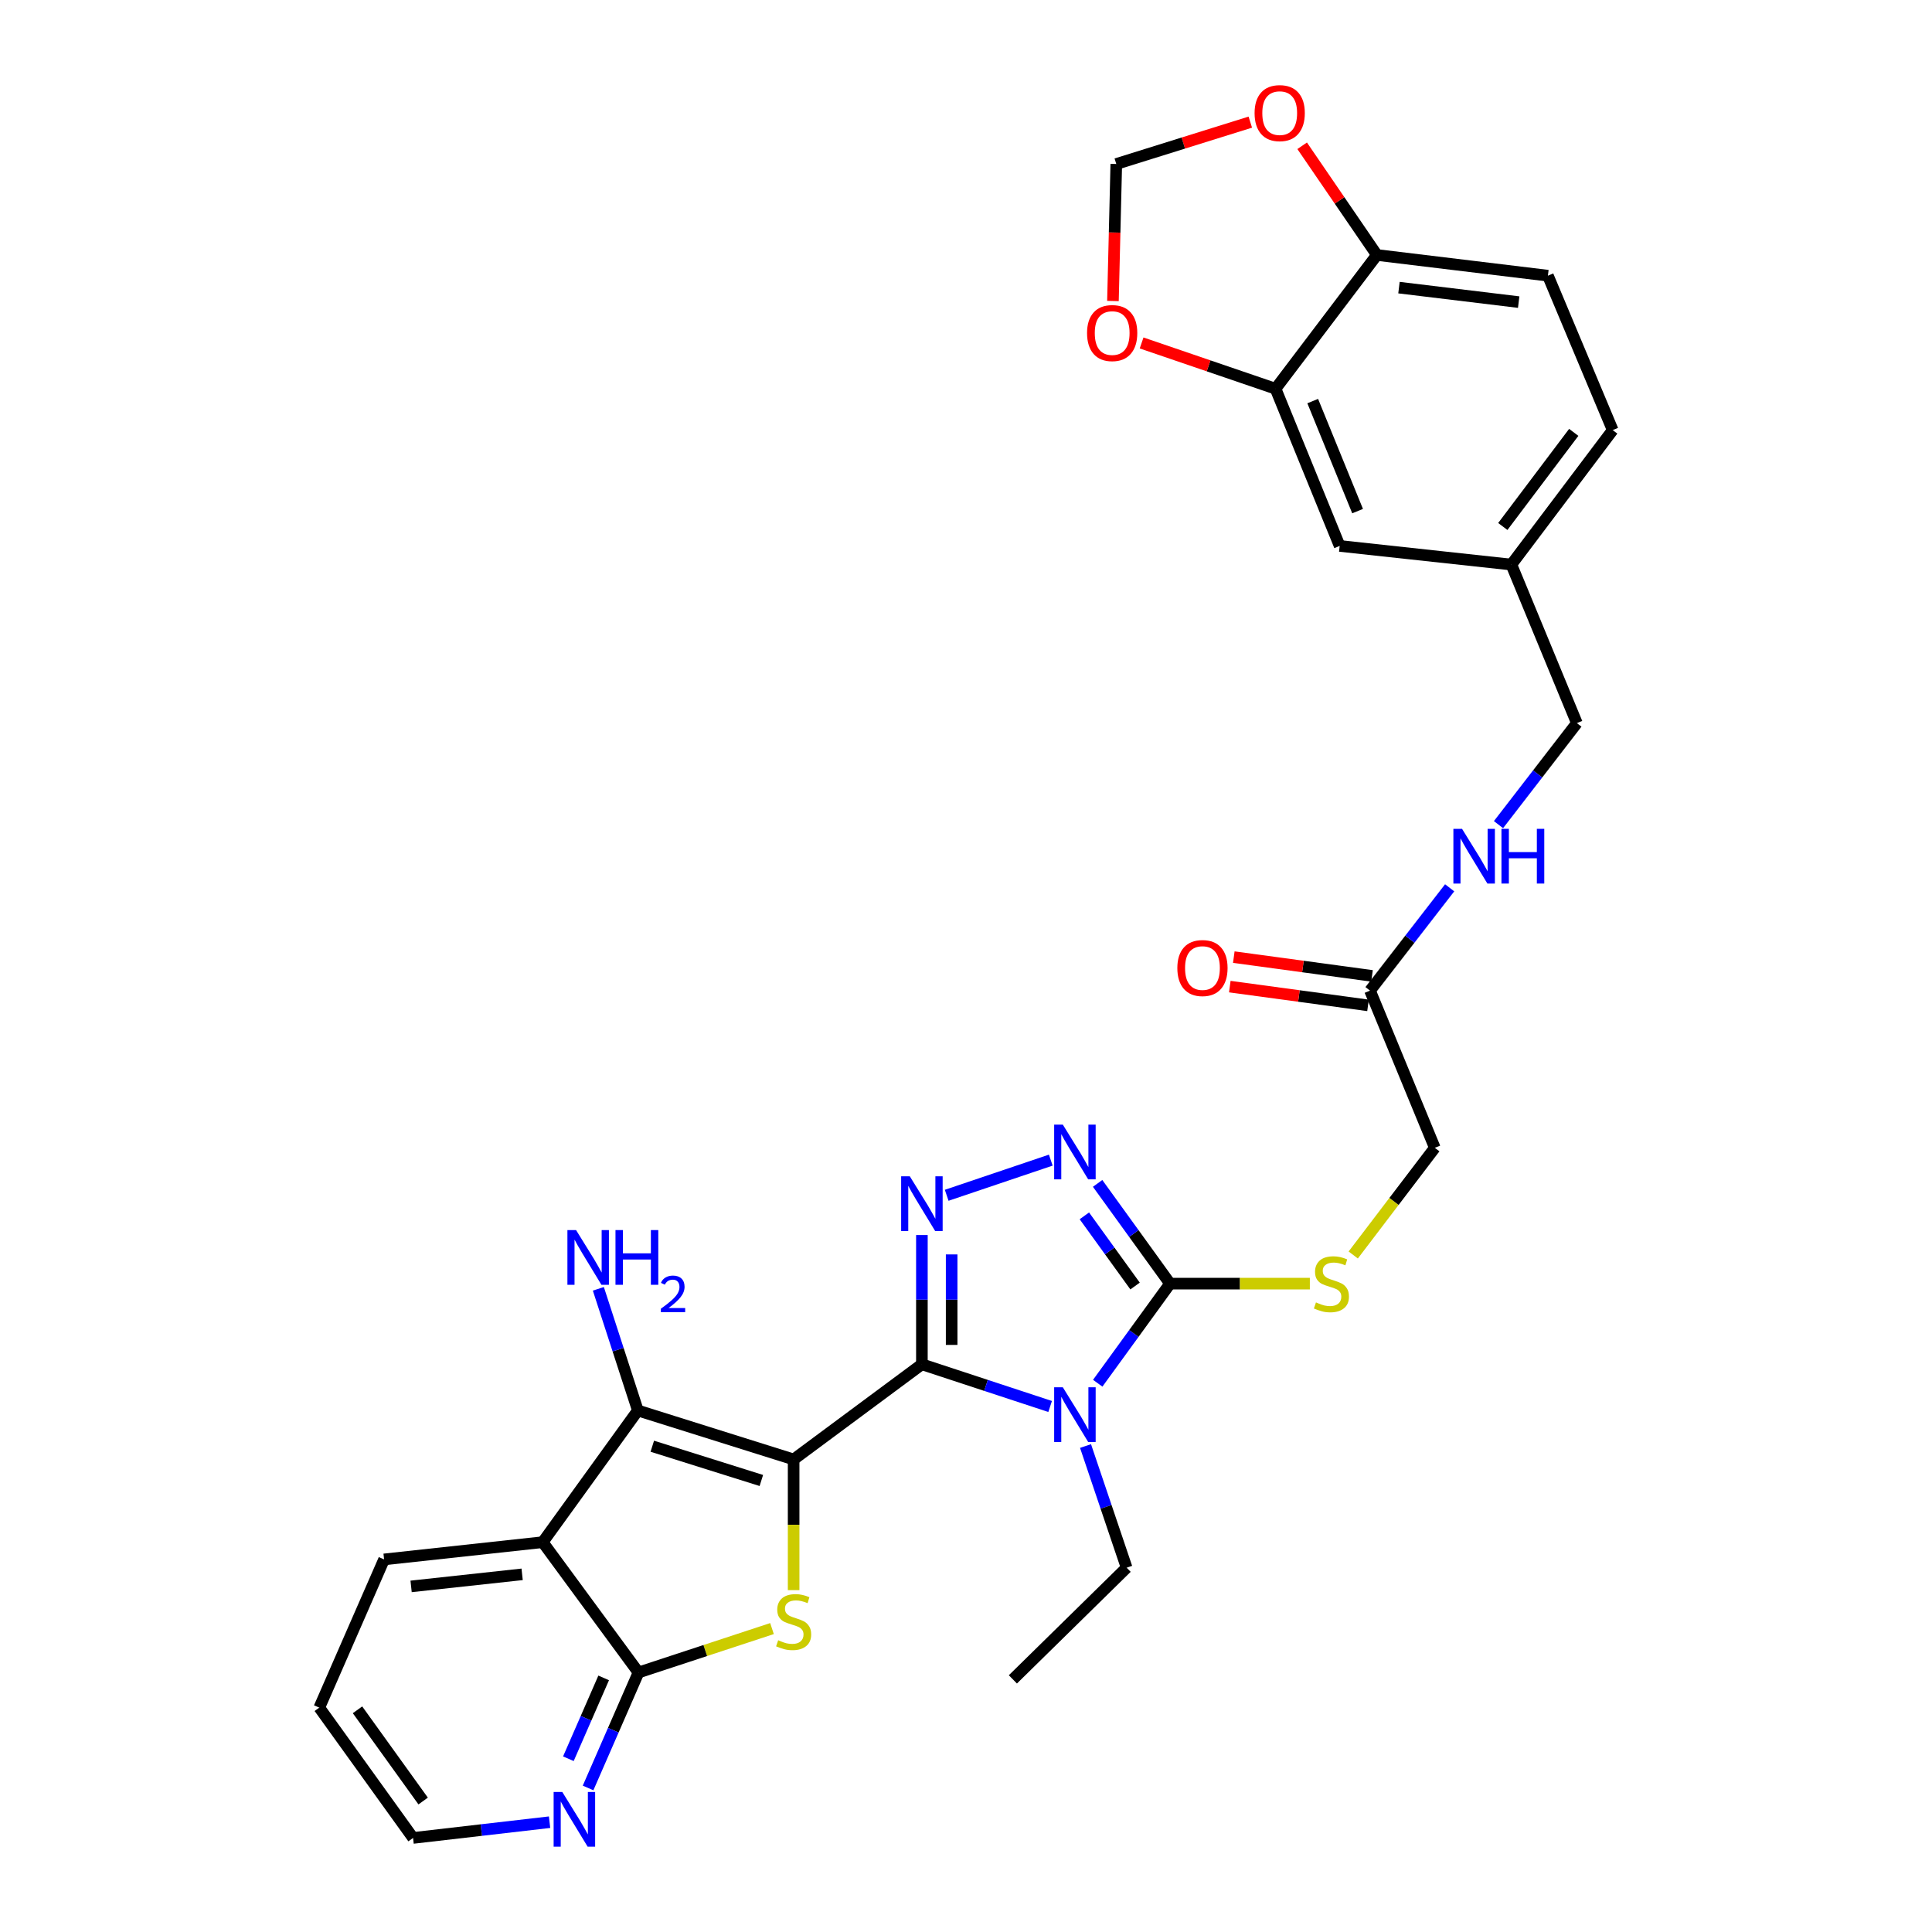 <?xml version='1.0' encoding='iso-8859-1'?>
<svg version='1.1' baseProfile='full'
              xmlns='http://www.w3.org/2000/svg'
                      xmlns:rdkit='http://www.rdkit.org/xml'
                      xmlns:xlink='http://www.w3.org/1999/xlink'
                  xml:space='preserve'
width='1000px' height='1000px' viewBox='0 0 1000 1000'>
<!-- END OF HEADER -->
<rect style='opacity:1.0;fill:#FFFFFF;stroke:none' width='1000' height='1000' x='0' y='0'> </rect>
<path class='bond-0' d='M 410.781,755.405 L 477.173,706.158' style='fill:none;fill-rule:evenodd;stroke:#000000;stroke-width:6px;stroke-linecap:butt;stroke-linejoin:miter;stroke-opacity:1' />
<path class='bond-2' d='M 410.781,755.405 L 410.781,789.228' style='fill:none;fill-rule:evenodd;stroke:#000000;stroke-width:6px;stroke-linecap:butt;stroke-linejoin:miter;stroke-opacity:1' />
<path class='bond-2' d='M 410.781,789.228 L 410.781,823.051' style='fill:none;fill-rule:evenodd;stroke:#CCCC00;stroke-width:6px;stroke-linecap:butt;stroke-linejoin:miter;stroke-opacity:1' />
<path class='bond-3' d='M 410.781,755.405 L 330.152,730.071' style='fill:none;fill-rule:evenodd;stroke:#000000;stroke-width:6px;stroke-linecap:butt;stroke-linejoin:miter;stroke-opacity:1' />
<path class='bond-3' d='M 394.071,766.297 L 337.63,748.563' style='fill:none;fill-rule:evenodd;stroke:#000000;stroke-width:6px;stroke-linecap:butt;stroke-linejoin:miter;stroke-opacity:1' />
<path class='bond-1' d='M 477.173,706.158 L 510.361,717.075' style='fill:none;fill-rule:evenodd;stroke:#000000;stroke-width:6px;stroke-linecap:butt;stroke-linejoin:miter;stroke-opacity:1' />
<path class='bond-1' d='M 510.361,717.075 L 543.549,727.992' style='fill:none;fill-rule:evenodd;stroke:#0000FF;stroke-width:6px;stroke-linecap:butt;stroke-linejoin:miter;stroke-opacity:1' />
<path class='bond-4' d='M 477.173,706.158 L 477.173,672.705' style='fill:none;fill-rule:evenodd;stroke:#000000;stroke-width:6px;stroke-linecap:butt;stroke-linejoin:miter;stroke-opacity:1' />
<path class='bond-4' d='M 477.173,672.705 L 477.173,639.252' style='fill:none;fill-rule:evenodd;stroke:#0000FF;stroke-width:6px;stroke-linecap:butt;stroke-linejoin:miter;stroke-opacity:1' />
<path class='bond-4' d='M 492.574,696.122 L 492.574,672.705' style='fill:none;fill-rule:evenodd;stroke:#000000;stroke-width:6px;stroke-linecap:butt;stroke-linejoin:miter;stroke-opacity:1' />
<path class='bond-4' d='M 492.574,672.705 L 492.574,649.288' style='fill:none;fill-rule:evenodd;stroke:#0000FF;stroke-width:6px;stroke-linecap:butt;stroke-linejoin:miter;stroke-opacity:1' />
<path class='bond-5' d='M 568.18,715.955 L 586.9,690.181' style='fill:none;fill-rule:evenodd;stroke:#0000FF;stroke-width:6px;stroke-linecap:butt;stroke-linejoin:miter;stroke-opacity:1' />
<path class='bond-5' d='M 586.9,690.181 L 605.62,664.406' style='fill:none;fill-rule:evenodd;stroke:#000000;stroke-width:6px;stroke-linecap:butt;stroke-linejoin:miter;stroke-opacity:1' />
<path class='bond-21' d='M 561.865,748.461 L 572.504,779.948' style='fill:none;fill-rule:evenodd;stroke:#0000FF;stroke-width:6px;stroke-linecap:butt;stroke-linejoin:miter;stroke-opacity:1' />
<path class='bond-21' d='M 572.504,779.948 L 583.144,811.436' style='fill:none;fill-rule:evenodd;stroke:#000000;stroke-width:6px;stroke-linecap:butt;stroke-linejoin:miter;stroke-opacity:1' />
<path class='bond-8' d='M 399.588,842.949 L 365.037,854.314' style='fill:none;fill-rule:evenodd;stroke:#CCCC00;stroke-width:6px;stroke-linecap:butt;stroke-linejoin:miter;stroke-opacity:1' />
<path class='bond-8' d='M 365.037,854.314 L 330.486,865.679' style='fill:none;fill-rule:evenodd;stroke:#000000;stroke-width:6px;stroke-linecap:butt;stroke-linejoin:miter;stroke-opacity:1' />
<path class='bond-7' d='M 330.152,730.071 L 280.906,798.226' style='fill:none;fill-rule:evenodd;stroke:#000000;stroke-width:6px;stroke-linecap:butt;stroke-linejoin:miter;stroke-opacity:1' />
<path class='bond-18' d='M 330.152,730.071 L 319.929,698.579' style='fill:none;fill-rule:evenodd;stroke:#000000;stroke-width:6px;stroke-linecap:butt;stroke-linejoin:miter;stroke-opacity:1' />
<path class='bond-18' d='M 319.929,698.579 L 309.707,667.088' style='fill:none;fill-rule:evenodd;stroke:#0000FF;stroke-width:6px;stroke-linecap:butt;stroke-linejoin:miter;stroke-opacity:1' />
<path class='bond-6' d='M 490.003,618.68 L 543.882,600.48' style='fill:none;fill-rule:evenodd;stroke:#0000FF;stroke-width:6px;stroke-linecap:butt;stroke-linejoin:miter;stroke-opacity:1' />
<path class='bond-9' d='M 605.62,664.406 L 641.796,664.406' style='fill:none;fill-rule:evenodd;stroke:#000000;stroke-width:6px;stroke-linecap:butt;stroke-linejoin:miter;stroke-opacity:1' />
<path class='bond-9' d='M 641.796,664.406 L 677.973,664.406' style='fill:none;fill-rule:evenodd;stroke:#CCCC00;stroke-width:6px;stroke-linecap:butt;stroke-linejoin:miter;stroke-opacity:1' />
<path class='bond-32' d='M 605.62,664.406 L 586.873,638.464' style='fill:none;fill-rule:evenodd;stroke:#000000;stroke-width:6px;stroke-linecap:butt;stroke-linejoin:miter;stroke-opacity:1' />
<path class='bond-32' d='M 586.873,638.464 L 568.125,612.522' style='fill:none;fill-rule:evenodd;stroke:#0000FF;stroke-width:6px;stroke-linecap:butt;stroke-linejoin:miter;stroke-opacity:1' />
<path class='bond-32' d='M 587.514,665.644 L 574.391,647.484' style='fill:none;fill-rule:evenodd;stroke:#000000;stroke-width:6px;stroke-linecap:butt;stroke-linejoin:miter;stroke-opacity:1' />
<path class='bond-32' d='M 574.391,647.484 L 561.267,629.325' style='fill:none;fill-rule:evenodd;stroke:#0000FF;stroke-width:6px;stroke-linecap:butt;stroke-linejoin:miter;stroke-opacity:1' />
<path class='bond-26' d='M 280.906,798.226 L 198.805,807.149' style='fill:none;fill-rule:evenodd;stroke:#000000;stroke-width:6px;stroke-linecap:butt;stroke-linejoin:miter;stroke-opacity:1' />
<path class='bond-26' d='M 270.255,814.874 L 212.784,821.121' style='fill:none;fill-rule:evenodd;stroke:#000000;stroke-width:6px;stroke-linecap:butt;stroke-linejoin:miter;stroke-opacity:1' />
<path class='bond-31' d='M 280.906,798.226 L 330.486,865.679' style='fill:none;fill-rule:evenodd;stroke:#000000;stroke-width:6px;stroke-linecap:butt;stroke-linejoin:miter;stroke-opacity:1' />
<path class='bond-11' d='M 330.486,865.679 L 317.437,895.562' style='fill:none;fill-rule:evenodd;stroke:#000000;stroke-width:6px;stroke-linecap:butt;stroke-linejoin:miter;stroke-opacity:1' />
<path class='bond-11' d='M 317.437,895.562 L 304.387,925.446' style='fill:none;fill-rule:evenodd;stroke:#0000FF;stroke-width:6px;stroke-linecap:butt;stroke-linejoin:miter;stroke-opacity:1' />
<path class='bond-11' d='M 312.458,868.481 L 303.323,889.399' style='fill:none;fill-rule:evenodd;stroke:#000000;stroke-width:6px;stroke-linecap:butt;stroke-linejoin:miter;stroke-opacity:1' />
<path class='bond-11' d='M 303.323,889.399 L 294.189,910.318' style='fill:none;fill-rule:evenodd;stroke:#0000FF;stroke-width:6px;stroke-linecap:butt;stroke-linejoin:miter;stroke-opacity:1' />
<path class='bond-22' d='M 700.429,649.578 L 721.543,621.846' style='fill:none;fill-rule:evenodd;stroke:#CCCC00;stroke-width:6px;stroke-linecap:butt;stroke-linejoin:miter;stroke-opacity:1' />
<path class='bond-22' d='M 721.543,621.846 L 742.657,594.113' style='fill:none;fill-rule:evenodd;stroke:#000000;stroke-width:6px;stroke-linecap:butt;stroke-linejoin:miter;stroke-opacity:1' />
<path class='bond-10' d='M 660.222,201.209 L 693.41,282.574' style='fill:none;fill-rule:evenodd;stroke:#000000;stroke-width:6px;stroke-linecap:butt;stroke-linejoin:miter;stroke-opacity:1' />
<path class='bond-10' d='M 679.46,207.598 L 702.692,264.553' style='fill:none;fill-rule:evenodd;stroke:#000000;stroke-width:6px;stroke-linecap:butt;stroke-linejoin:miter;stroke-opacity:1' />
<path class='bond-14' d='M 660.222,201.209 L 625.557,189.362' style='fill:none;fill-rule:evenodd;stroke:#000000;stroke-width:6px;stroke-linecap:butt;stroke-linejoin:miter;stroke-opacity:1' />
<path class='bond-14' d='M 625.557,189.362 L 590.892,177.515' style='fill:none;fill-rule:evenodd;stroke:#FF0000;stroke-width:6px;stroke-linecap:butt;stroke-linejoin:miter;stroke-opacity:1' />
<path class='bond-34' d='M 660.222,201.209 L 712.677,131.977' style='fill:none;fill-rule:evenodd;stroke:#000000;stroke-width:6px;stroke-linecap:butt;stroke-linejoin:miter;stroke-opacity:1' />
<path class='bond-28' d='M 284.457,943.162 L 249.13,947.242' style='fill:none;fill-rule:evenodd;stroke:#0000FF;stroke-width:6px;stroke-linecap:butt;stroke-linejoin:miter;stroke-opacity:1' />
<path class='bond-28' d='M 249.13,947.242 L 213.803,951.321' style='fill:none;fill-rule:evenodd;stroke:#000000;stroke-width:6px;stroke-linecap:butt;stroke-linejoin:miter;stroke-opacity:1' />
<path class='bond-12' d='M 709.118,512.748 L 742.657,594.113' style='fill:none;fill-rule:evenodd;stroke:#000000;stroke-width:6px;stroke-linecap:butt;stroke-linejoin:miter;stroke-opacity:1' />
<path class='bond-17' d='M 709.118,512.748 L 729.729,486.136' style='fill:none;fill-rule:evenodd;stroke:#000000;stroke-width:6px;stroke-linecap:butt;stroke-linejoin:miter;stroke-opacity:1' />
<path class='bond-17' d='M 729.729,486.136 L 750.34,459.525' style='fill:none;fill-rule:evenodd;stroke:#0000FF;stroke-width:6px;stroke-linecap:butt;stroke-linejoin:miter;stroke-opacity:1' />
<path class='bond-20' d='M 710.154,505.118 L 674.384,500.262' style='fill:none;fill-rule:evenodd;stroke:#000000;stroke-width:6px;stroke-linecap:butt;stroke-linejoin:miter;stroke-opacity:1' />
<path class='bond-20' d='M 674.384,500.262 L 638.613,495.407' style='fill:none;fill-rule:evenodd;stroke:#FF0000;stroke-width:6px;stroke-linecap:butt;stroke-linejoin:miter;stroke-opacity:1' />
<path class='bond-20' d='M 708.083,520.378 L 672.312,515.523' style='fill:none;fill-rule:evenodd;stroke:#000000;stroke-width:6px;stroke-linecap:butt;stroke-linejoin:miter;stroke-opacity:1' />
<path class='bond-20' d='M 672.312,515.523 L 636.542,510.667' style='fill:none;fill-rule:evenodd;stroke:#FF0000;stroke-width:6px;stroke-linecap:butt;stroke-linejoin:miter;stroke-opacity:1' />
<path class='bond-13' d='M 712.677,131.977 L 801.195,142.689' style='fill:none;fill-rule:evenodd;stroke:#000000;stroke-width:6px;stroke-linecap:butt;stroke-linejoin:miter;stroke-opacity:1' />
<path class='bond-13' d='M 724.105,148.872 L 786.067,156.37' style='fill:none;fill-rule:evenodd;stroke:#000000;stroke-width:6px;stroke-linecap:butt;stroke-linejoin:miter;stroke-opacity:1' />
<path class='bond-15' d='M 712.677,131.977 L 693.336,103.715' style='fill:none;fill-rule:evenodd;stroke:#000000;stroke-width:6px;stroke-linecap:butt;stroke-linejoin:miter;stroke-opacity:1' />
<path class='bond-15' d='M 693.336,103.715 L 673.995,75.453' style='fill:none;fill-rule:evenodd;stroke:#FF0000;stroke-width:6px;stroke-linecap:butt;stroke-linejoin:miter;stroke-opacity:1' />
<path class='bond-16' d='M 576.06,155.802 L 576.924,120.34' style='fill:none;fill-rule:evenodd;stroke:#FF0000;stroke-width:6px;stroke-linecap:butt;stroke-linejoin:miter;stroke-opacity:1' />
<path class='bond-16' d='M 576.924,120.34 L 577.788,84.878' style='fill:none;fill-rule:evenodd;stroke:#000000;stroke-width:6px;stroke-linecap:butt;stroke-linejoin:miter;stroke-opacity:1' />
<path class='bond-35' d='M 647.155,63.217 L 612.472,74.048' style='fill:none;fill-rule:evenodd;stroke:#FF0000;stroke-width:6px;stroke-linecap:butt;stroke-linejoin:miter;stroke-opacity:1' />
<path class='bond-35' d='M 612.472,74.048 L 577.788,84.878' style='fill:none;fill-rule:evenodd;stroke:#000000;stroke-width:6px;stroke-linecap:butt;stroke-linejoin:miter;stroke-opacity:1' />
<path class='bond-25' d='M 775.621,426.829 L 795.903,400.556' style='fill:none;fill-rule:evenodd;stroke:#0000FF;stroke-width:6px;stroke-linecap:butt;stroke-linejoin:miter;stroke-opacity:1' />
<path class='bond-25' d='M 795.903,400.556 L 816.184,374.283' style='fill:none;fill-rule:evenodd;stroke:#000000;stroke-width:6px;stroke-linecap:butt;stroke-linejoin:miter;stroke-opacity:1' />
<path class='bond-19' d='M 693.41,282.574 L 782.278,292.216' style='fill:none;fill-rule:evenodd;stroke:#000000;stroke-width:6px;stroke-linecap:butt;stroke-linejoin:miter;stroke-opacity:1' />
<path class='bond-29' d='M 583.144,811.436 L 524.264,869.247' style='fill:none;fill-rule:evenodd;stroke:#000000;stroke-width:6px;stroke-linecap:butt;stroke-linejoin:miter;stroke-opacity:1' />
<path class='bond-23' d='M 801.195,142.689 L 834.733,222.624' style='fill:none;fill-rule:evenodd;stroke:#000000;stroke-width:6px;stroke-linecap:butt;stroke-linejoin:miter;stroke-opacity:1' />
<path class='bond-24' d='M 782.278,292.216 L 816.184,374.283' style='fill:none;fill-rule:evenodd;stroke:#000000;stroke-width:6px;stroke-linecap:butt;stroke-linejoin:miter;stroke-opacity:1' />
<path class='bond-27' d='M 782.278,292.216 L 834.733,222.624' style='fill:none;fill-rule:evenodd;stroke:#000000;stroke-width:6px;stroke-linecap:butt;stroke-linejoin:miter;stroke-opacity:1' />
<path class='bond-27' d='M 777.848,272.508 L 814.567,223.794' style='fill:none;fill-rule:evenodd;stroke:#000000;stroke-width:6px;stroke-linecap:butt;stroke-linejoin:miter;stroke-opacity:1' />
<path class='bond-30' d='M 198.805,807.149 L 165.267,883.868' style='fill:none;fill-rule:evenodd;stroke:#000000;stroke-width:6px;stroke-linecap:butt;stroke-linejoin:miter;stroke-opacity:1' />
<path class='bond-33' d='M 213.803,951.321 L 165.267,883.868' style='fill:none;fill-rule:evenodd;stroke:#000000;stroke-width:6px;stroke-linecap:butt;stroke-linejoin:miter;stroke-opacity:1' />
<path class='bond-33' d='M 219.023,932.209 L 185.048,884.991' style='fill:none;fill-rule:evenodd;stroke:#000000;stroke-width:6px;stroke-linecap:butt;stroke-linejoin:miter;stroke-opacity:1' />
<path  class='atom-2' d='M 550.113 718.05
L 559.393 733.05
Q 560.313 734.53, 561.793 737.21
Q 563.273 739.89, 563.353 740.05
L 563.353 718.05
L 567.113 718.05
L 567.113 746.37
L 563.233 746.37
L 553.273 729.97
Q 552.113 728.05, 550.873 725.85
Q 549.673 723.65, 549.313 722.97
L 549.313 746.37
L 545.633 746.37
L 545.633 718.05
L 550.113 718.05
' fill='#0000FF'/>
<path  class='atom-3' d='M 402.781 848.987
Q 403.101 849.107, 404.421 849.667
Q 405.741 850.227, 407.181 850.587
Q 408.661 850.907, 410.101 850.907
Q 412.781 850.907, 414.341 849.627
Q 415.901 848.307, 415.901 846.027
Q 415.901 844.467, 415.101 843.507
Q 414.341 842.547, 413.141 842.027
Q 411.941 841.507, 409.941 840.907
Q 407.421 840.147, 405.901 839.427
Q 404.421 838.707, 403.341 837.187
Q 402.301 835.667, 402.301 833.107
Q 402.301 829.547, 404.701 827.347
Q 407.141 825.147, 411.941 825.147
Q 415.221 825.147, 418.941 826.707
L 418.021 829.787
Q 414.621 828.387, 412.061 828.387
Q 409.301 828.387, 407.781 829.547
Q 406.261 830.667, 406.301 832.627
Q 406.301 834.147, 407.061 835.067
Q 407.861 835.987, 408.981 836.507
Q 410.141 837.027, 412.061 837.627
Q 414.621 838.427, 416.141 839.227
Q 417.661 840.027, 418.741 841.667
Q 419.861 843.267, 419.861 846.027
Q 419.861 849.947, 417.221 852.067
Q 414.621 854.147, 410.261 854.147
Q 407.741 854.147, 405.821 853.587
Q 403.941 853.067, 401.701 852.147
L 402.781 848.987
' fill='#CCCC00'/>
<path  class='atom-5' d='M 470.913 608.854
L 480.193 623.854
Q 481.113 625.334, 482.593 628.014
Q 484.073 630.694, 484.153 630.854
L 484.153 608.854
L 487.913 608.854
L 487.913 637.174
L 484.033 637.174
L 474.073 620.774
Q 472.913 618.854, 471.673 616.654
Q 470.473 614.454, 470.113 613.774
L 470.113 637.174
L 466.433 637.174
L 466.433 608.854
L 470.913 608.854
' fill='#0000FF'/>
<path  class='atom-7' d='M 550.113 582.1
L 559.393 597.1
Q 560.313 598.58, 561.793 601.26
Q 563.273 603.94, 563.353 604.1
L 563.353 582.1
L 567.113 582.1
L 567.113 610.42
L 563.233 610.42
L 553.273 594.02
Q 552.113 592.1, 550.873 589.9
Q 549.673 587.7, 549.313 587.02
L 549.313 610.42
L 545.633 610.42
L 545.633 582.1
L 550.113 582.1
' fill='#0000FF'/>
<path  class='atom-10' d='M 681.141 674.126
Q 681.461 674.246, 682.781 674.806
Q 684.101 675.366, 685.541 675.726
Q 687.021 676.046, 688.461 676.046
Q 691.141 676.046, 692.701 674.766
Q 694.261 673.446, 694.261 671.166
Q 694.261 669.606, 693.461 668.646
Q 692.701 667.686, 691.501 667.166
Q 690.301 666.646, 688.301 666.046
Q 685.781 665.286, 684.261 664.566
Q 682.781 663.846, 681.701 662.326
Q 680.661 660.806, 680.661 658.246
Q 680.661 654.686, 683.061 652.486
Q 685.501 650.286, 690.301 650.286
Q 693.581 650.286, 697.301 651.846
L 696.381 654.926
Q 692.981 653.526, 690.421 653.526
Q 687.661 653.526, 686.141 654.686
Q 684.621 655.806, 684.661 657.766
Q 684.661 659.286, 685.421 660.206
Q 686.221 661.126, 687.341 661.646
Q 688.501 662.166, 690.421 662.766
Q 692.981 663.566, 694.501 664.366
Q 696.021 665.166, 697.101 666.806
Q 698.221 668.406, 698.221 671.166
Q 698.221 675.086, 695.581 677.206
Q 692.981 679.286, 688.621 679.286
Q 686.101 679.286, 684.181 678.726
Q 682.301 678.206, 680.061 677.286
L 681.141 674.126
' fill='#CCCC00'/>
<path  class='atom-12' d='M 291.039 927.519
L 300.319 942.519
Q 301.239 943.999, 302.719 946.679
Q 304.199 949.359, 304.279 949.519
L 304.279 927.519
L 308.039 927.519
L 308.039 955.839
L 304.159 955.839
L 294.199 939.439
Q 293.039 937.519, 291.799 935.319
Q 290.599 933.119, 290.239 932.439
L 290.239 955.839
L 286.559 955.839
L 286.559 927.519
L 291.039 927.519
' fill='#0000FF'/>
<path  class='atom-15' d='M 562.658 172.388
Q 562.658 165.588, 566.018 161.788
Q 569.378 157.988, 575.658 157.988
Q 581.938 157.988, 585.298 161.788
Q 588.658 165.588, 588.658 172.388
Q 588.658 179.268, 585.258 183.188
Q 581.858 187.068, 575.658 187.068
Q 569.418 187.068, 566.018 183.188
Q 562.658 179.308, 562.658 172.388
M 575.658 183.868
Q 579.978 183.868, 582.298 180.988
Q 584.658 178.068, 584.658 172.388
Q 584.658 166.828, 582.298 164.028
Q 579.978 161.188, 575.658 161.188
Q 571.338 161.188, 568.978 163.988
Q 566.658 166.788, 566.658 172.388
Q 566.658 178.108, 568.978 180.988
Q 571.338 183.868, 575.658 183.868
' fill='#FF0000'/>
<path  class='atom-16' d='M 649.37 58.546
Q 649.37 51.746, 652.73 47.946
Q 656.09 44.146, 662.37 44.146
Q 668.65 44.146, 672.01 47.946
Q 675.37 51.746, 675.37 58.546
Q 675.37 65.426, 671.97 69.346
Q 668.57 73.226, 662.37 73.226
Q 656.13 73.226, 652.73 69.346
Q 649.37 65.466, 649.37 58.546
M 662.37 70.026
Q 666.69 70.026, 669.01 67.146
Q 671.37 64.226, 671.37 58.546
Q 671.37 52.986, 669.01 50.186
Q 666.69 47.346, 662.37 47.346
Q 658.05 47.346, 655.69 50.146
Q 653.37 52.946, 653.37 58.546
Q 653.37 64.266, 655.69 67.146
Q 658.05 70.026, 662.37 70.026
' fill='#FF0000'/>
<path  class='atom-18' d='M 756.751 429.004
L 766.031 444.004
Q 766.951 445.484, 768.431 448.164
Q 769.911 450.844, 769.991 451.004
L 769.991 429.004
L 773.751 429.004
L 773.751 457.324
L 769.871 457.324
L 759.911 440.924
Q 758.751 439.004, 757.511 436.804
Q 756.311 434.604, 755.951 433.924
L 755.951 457.324
L 752.271 457.324
L 752.271 429.004
L 756.751 429.004
' fill='#0000FF'/>
<path  class='atom-18' d='M 777.151 429.004
L 780.991 429.004
L 780.991 441.044
L 795.471 441.044
L 795.471 429.004
L 799.311 429.004
L 799.311 457.324
L 795.471 457.324
L 795.471 444.244
L 780.991 444.244
L 780.991 457.324
L 777.151 457.324
L 777.151 429.004
' fill='#0000FF'/>
<path  class='atom-19' d='M 298.174 636.685
L 307.454 651.685
Q 308.374 653.165, 309.854 655.845
Q 311.334 658.525, 311.414 658.685
L 311.414 636.685
L 315.174 636.685
L 315.174 665.005
L 311.294 665.005
L 301.334 648.605
Q 300.174 646.685, 298.934 644.485
Q 297.734 642.285, 297.374 641.605
L 297.374 665.005
L 293.694 665.005
L 293.694 636.685
L 298.174 636.685
' fill='#0000FF'/>
<path  class='atom-19' d='M 318.574 636.685
L 322.414 636.685
L 322.414 648.725
L 336.894 648.725
L 336.894 636.685
L 340.734 636.685
L 340.734 665.005
L 336.894 665.005
L 336.894 651.925
L 322.414 651.925
L 322.414 665.005
L 318.574 665.005
L 318.574 636.685
' fill='#0000FF'/>
<path  class='atom-19' d='M 342.107 664.012
Q 342.793 662.243, 344.43 661.266
Q 346.067 660.263, 348.337 660.263
Q 351.162 660.263, 352.746 661.794
Q 354.33 663.325, 354.33 666.045
Q 354.33 668.817, 352.271 671.404
Q 350.238 673.991, 346.014 677.053
L 354.647 677.053
L 354.647 679.165
L 342.054 679.165
L 342.054 677.397
Q 345.539 674.915, 347.598 673.067
Q 349.684 671.219, 350.687 669.556
Q 351.69 667.893, 351.69 666.177
Q 351.69 664.381, 350.792 663.378
Q 349.895 662.375, 348.337 662.375
Q 346.832 662.375, 345.829 662.982
Q 344.826 663.589, 344.113 664.936
L 342.107 664.012
' fill='#0000FF'/>
<path  class='atom-21' d='M 609.389 501.055
Q 609.389 494.255, 612.749 490.455
Q 616.109 486.655, 622.389 486.655
Q 628.669 486.655, 632.029 490.455
Q 635.389 494.255, 635.389 501.055
Q 635.389 507.935, 631.989 511.855
Q 628.589 515.735, 622.389 515.735
Q 616.149 515.735, 612.749 511.855
Q 609.389 507.975, 609.389 501.055
M 622.389 512.535
Q 626.709 512.535, 629.029 509.655
Q 631.389 506.735, 631.389 501.055
Q 631.389 495.495, 629.029 492.695
Q 626.709 489.855, 622.389 489.855
Q 618.069 489.855, 615.709 492.655
Q 613.389 495.455, 613.389 501.055
Q 613.389 506.775, 615.709 509.655
Q 618.069 512.535, 622.389 512.535
' fill='#FF0000'/>
</svg>
